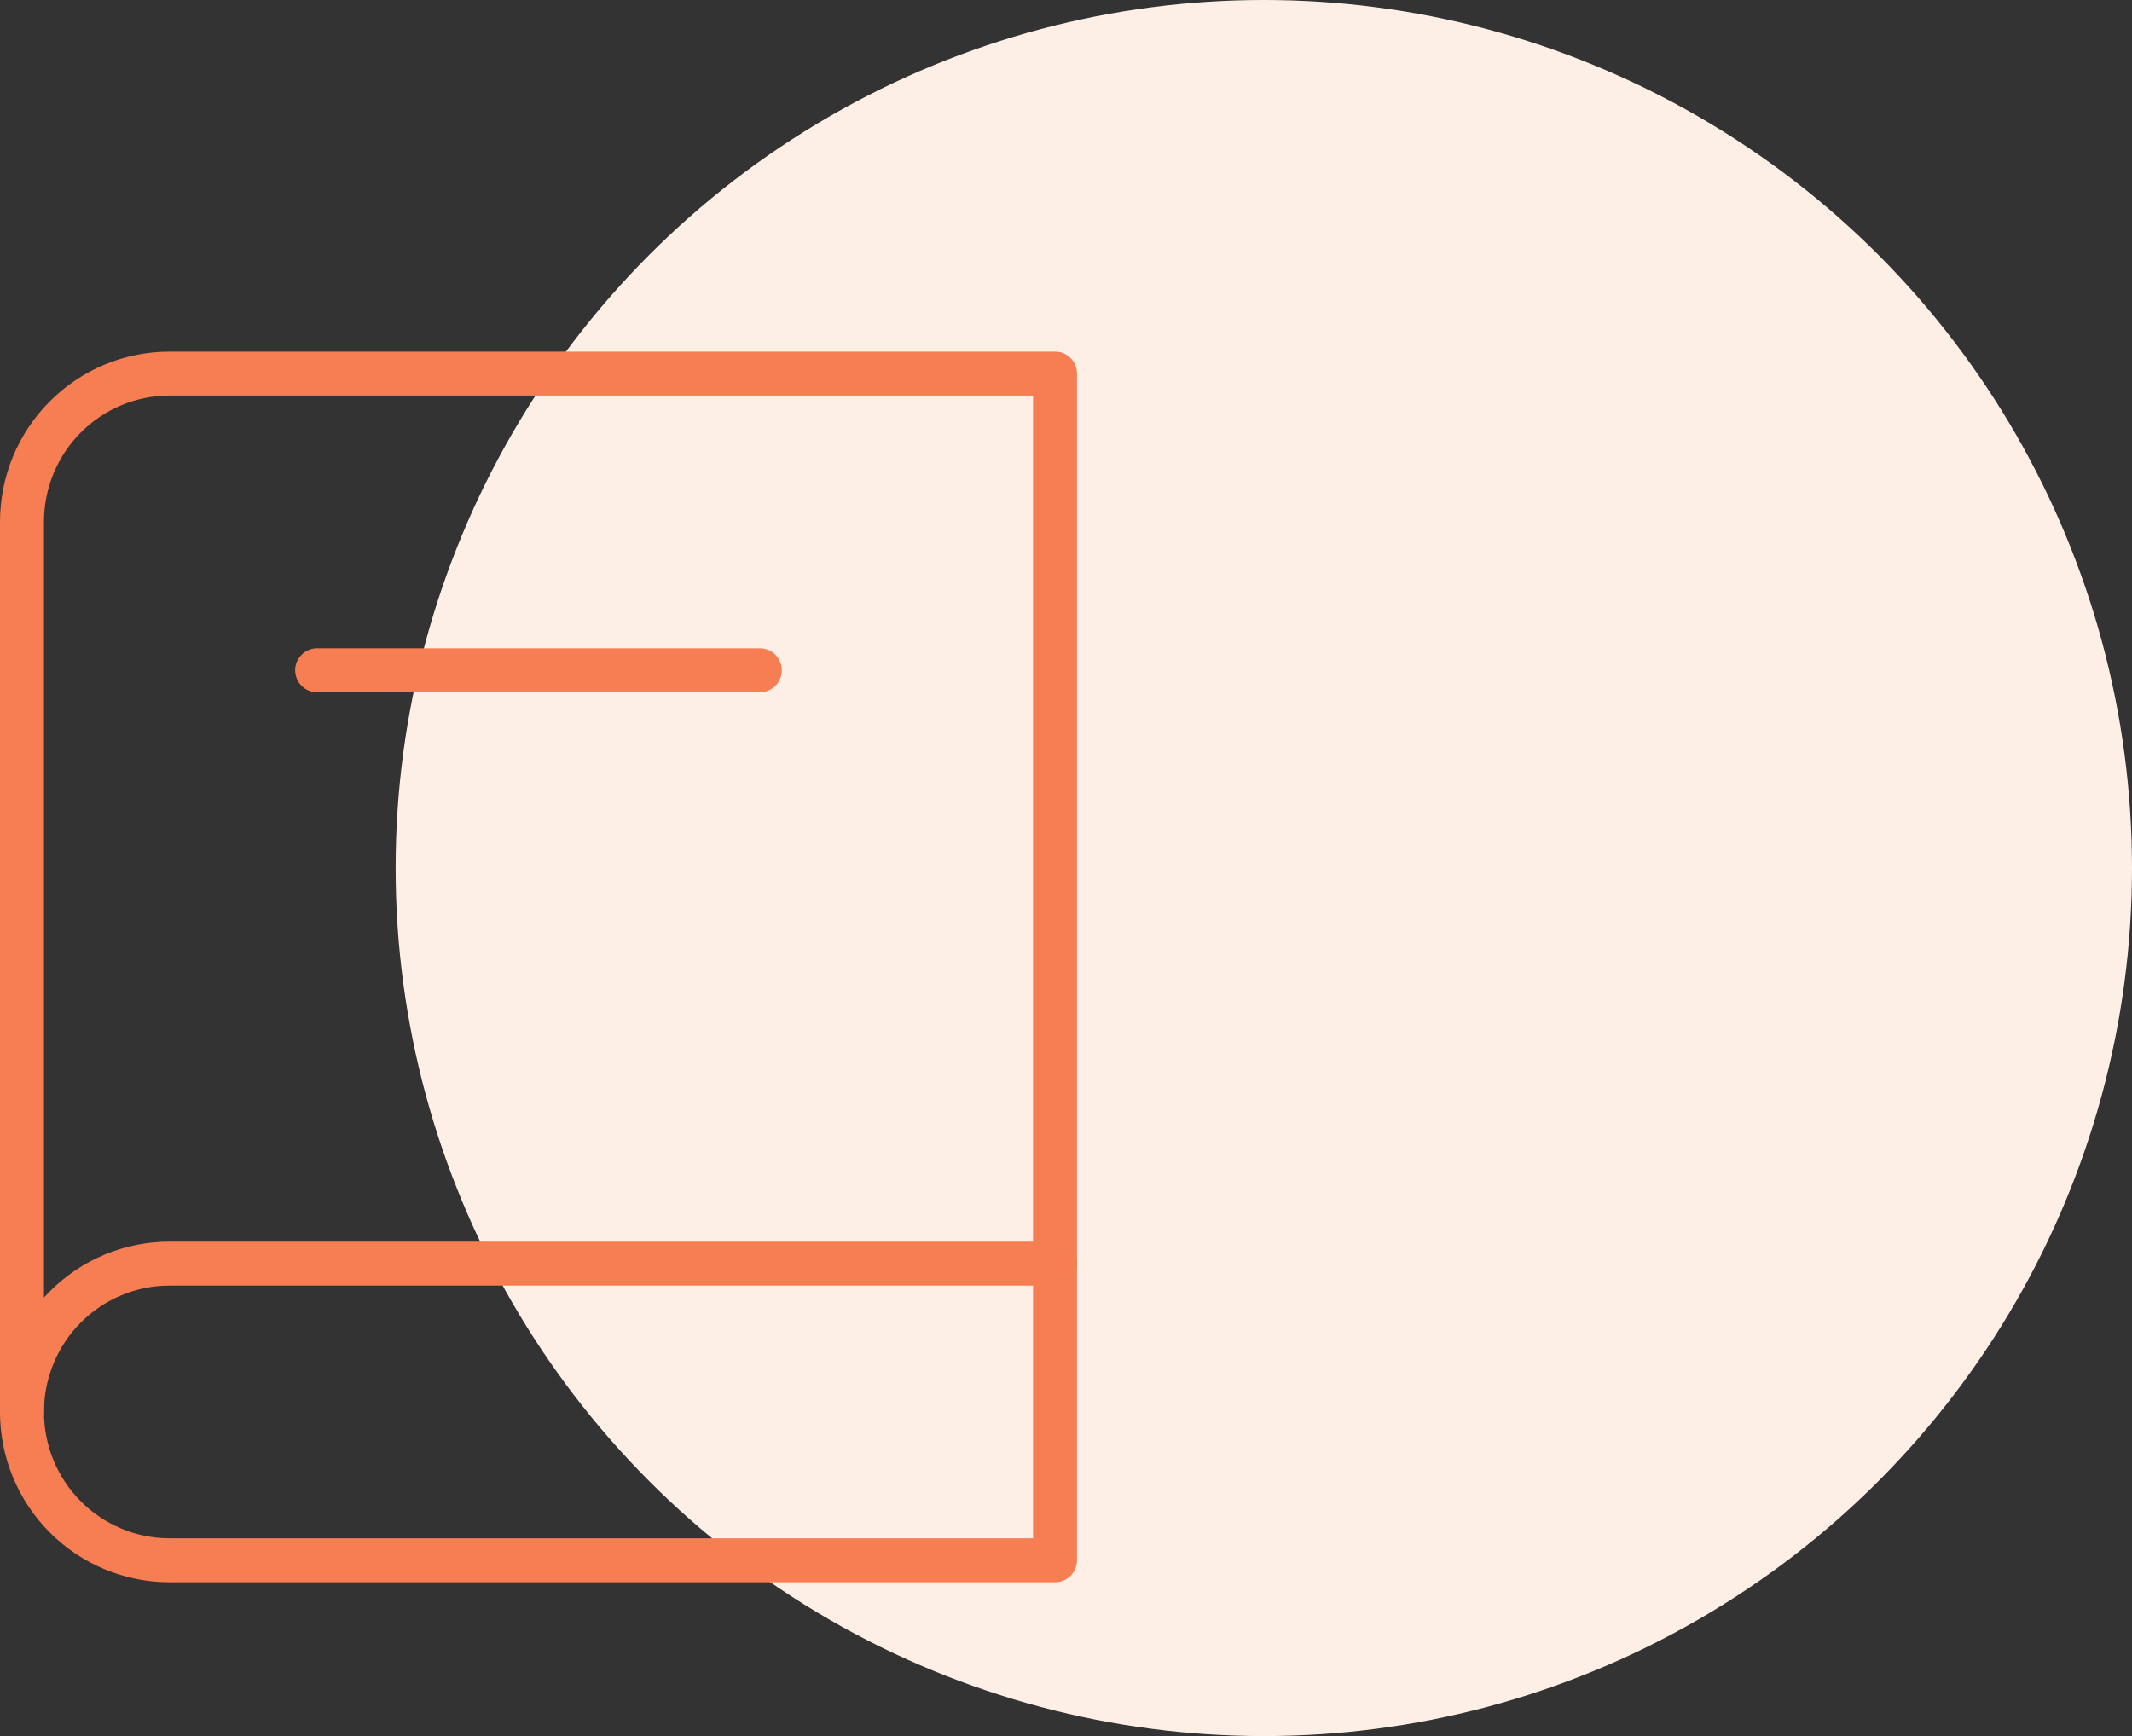 <svg width="97" height="79" viewBox="0 0 97 79" fill="none" xmlns="http://www.w3.org/2000/svg">
<rect x="0" y="0" width="97" height="79" fill="#333333" stroke="none"/>
<circle cx="57.5" cy="39.5" r="39.5" fill="#FEEFE6"/>
<path d="M48 17V71H7.714C5.934 71 4.226 70.289 2.967 69.023C1.707 67.757 1 66.04 1 64.25V23.75C1 21.96 1.707 20.243 2.967 18.977C4.226 17.711 5.934 17 7.714 17H48Z" stroke="#F77E53" stroke-width="2" stroke-linecap="round" stroke-linejoin="round"/>
<path d="M48 57.5H7.714C5.934 57.5 4.226 58.211 2.967 59.477C1.707 60.743 1 62.46 1 64.25" stroke="#F77E53" stroke-width="2" stroke-linecap="round" stroke-linejoin="round"/>
<path d="M14.429 30.5H34.571" stroke="#F77E53" stroke-width="2" stroke-linecap="round" stroke-linejoin="round"/>
</svg>
